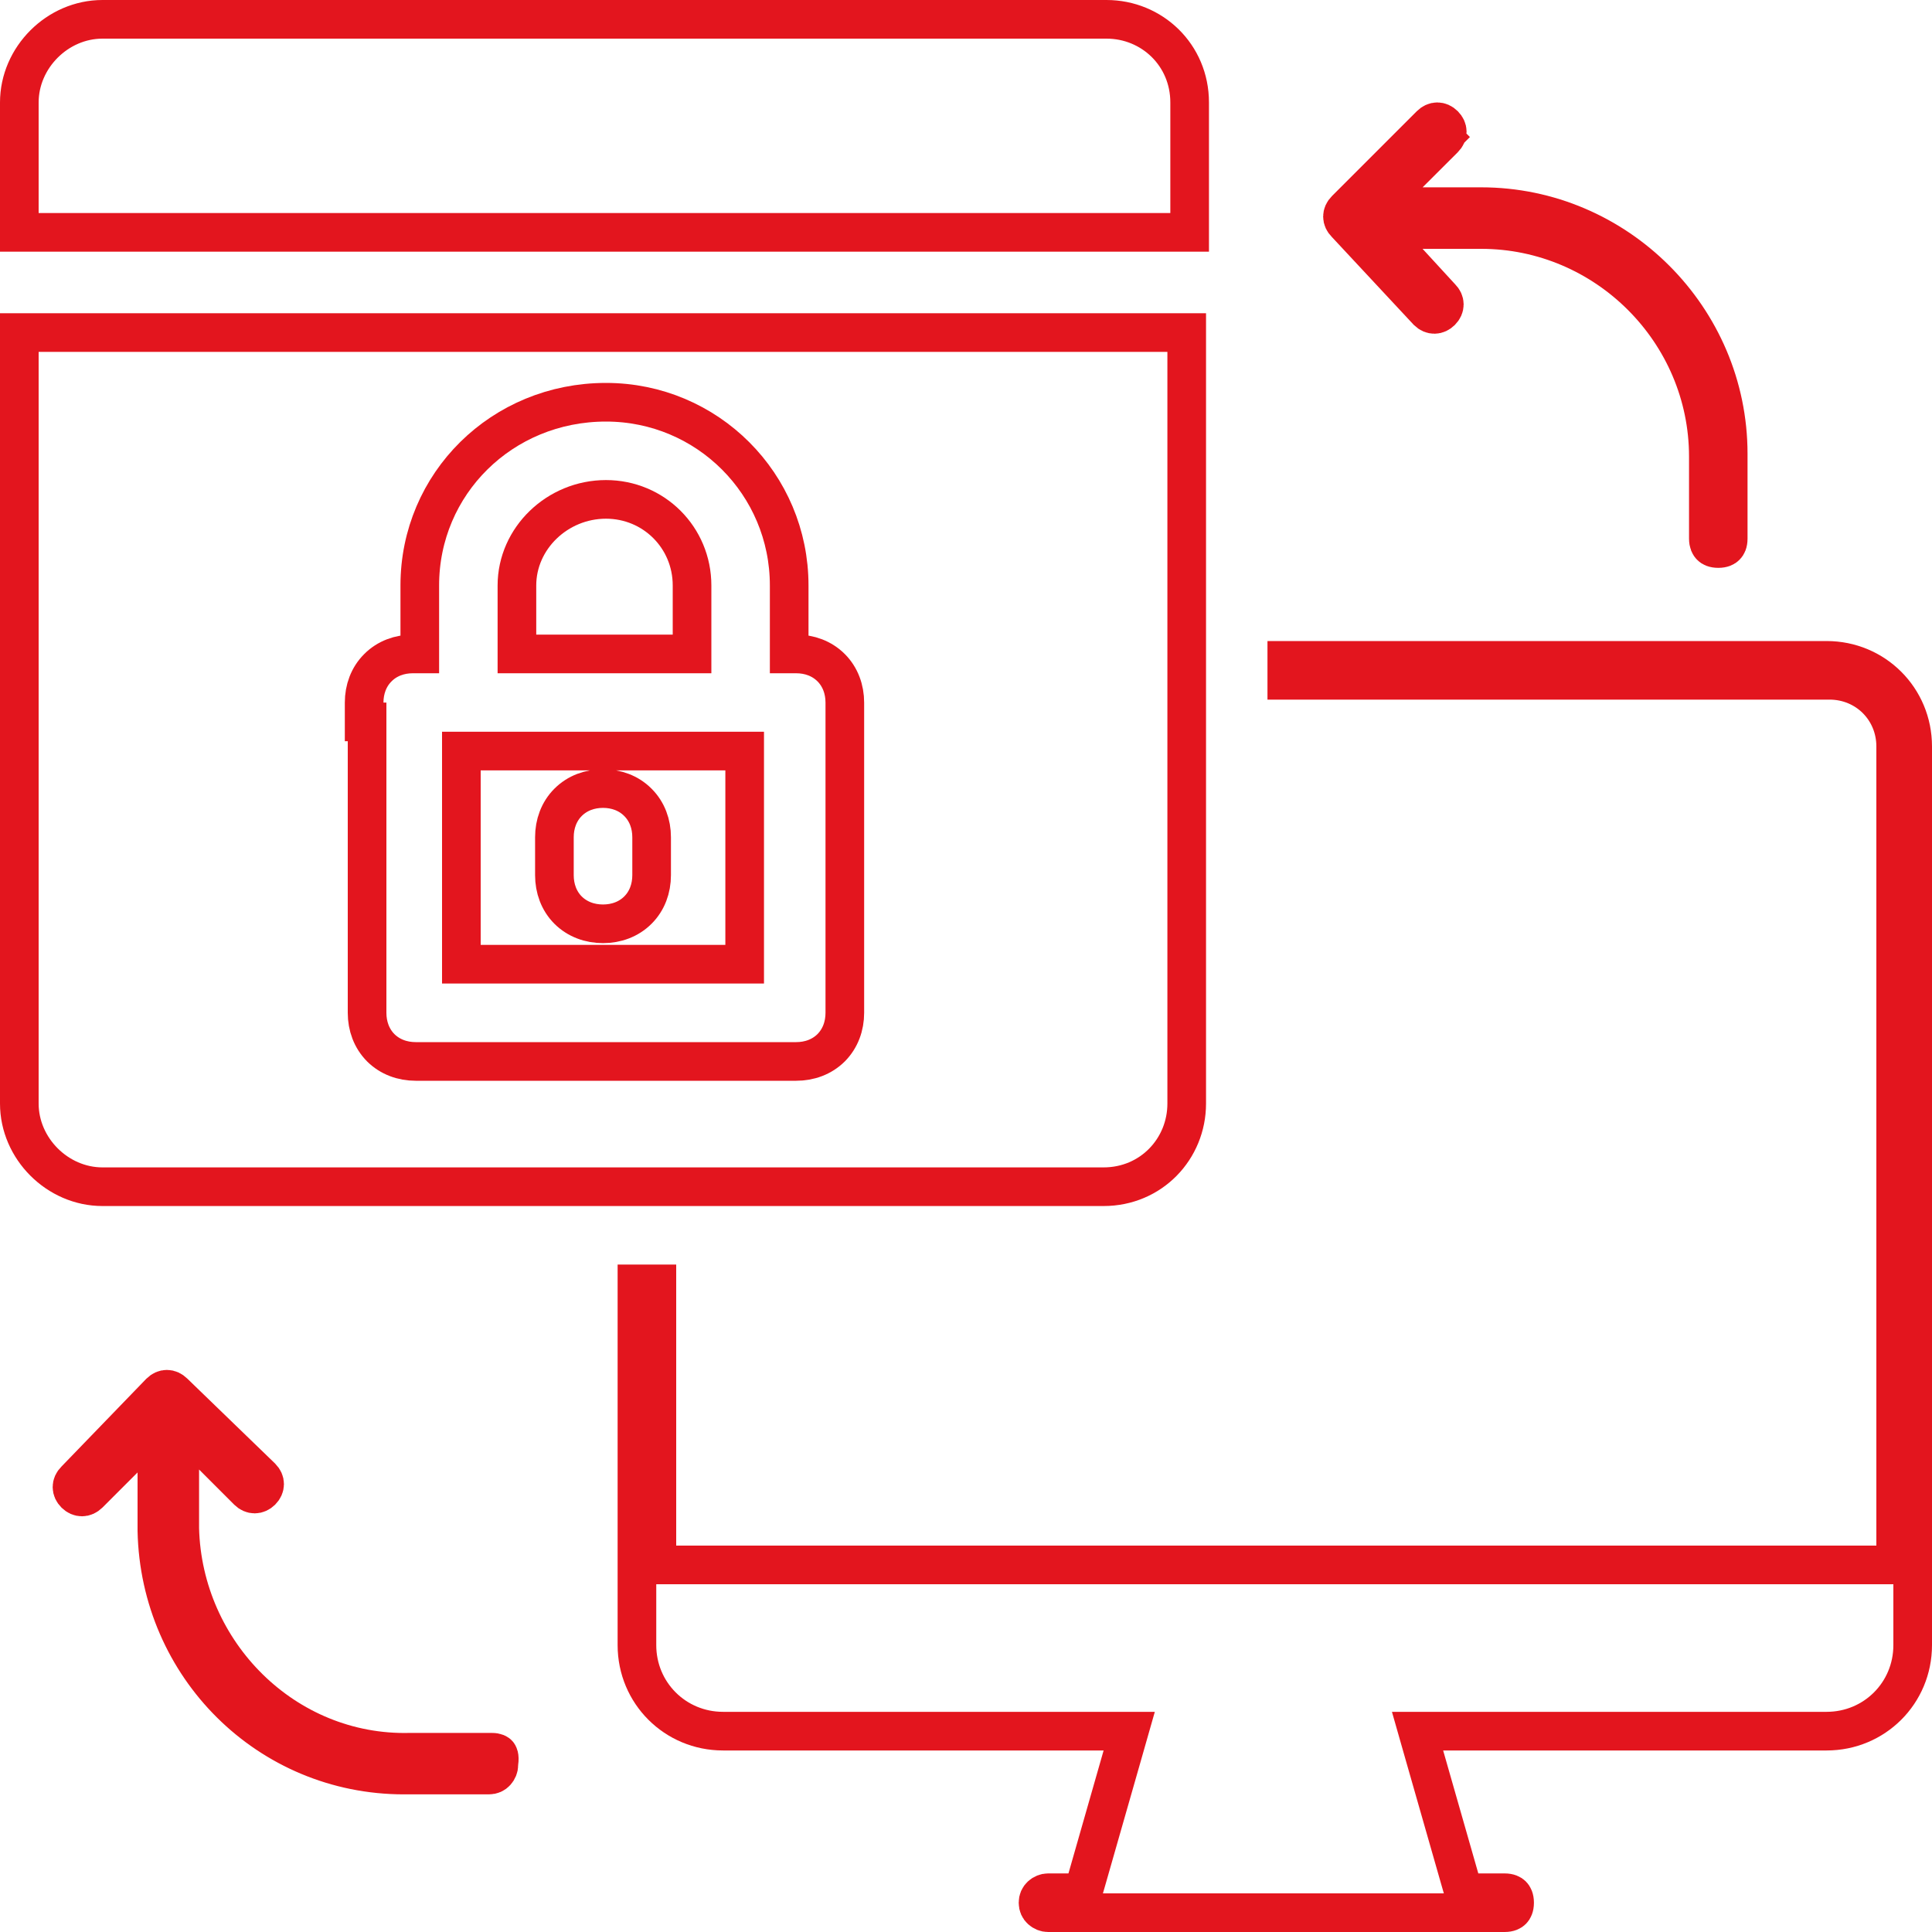 <svg width="25" height="25" viewBox="0 0 25 25" fill="none" xmlns="http://www.w3.org/2000/svg">
<path d="M8.242 21.288V16.613H8.5V20V20.25H8.75H24.28H24.53V20V9.659C24.53 9.18 24.153 8.803 23.674 8.803H16.651V8.545H23.601L23.601 8.545H23.636C24.256 8.545 24.75 9.039 24.75 9.659V21.288C24.75 21.907 24.256 22.401 23.636 22.401H18.674H18.343L18.434 22.72L18.889 24.311L18.941 24.492H19.129H19.47C19.527 24.492 19.555 24.51 19.568 24.523C19.581 24.536 19.599 24.564 19.599 24.621C19.599 24.678 19.581 24.706 19.568 24.719C19.555 24.732 19.527 24.75 19.47 24.75H13.561C13.531 24.75 13.497 24.737 13.471 24.713C13.447 24.691 13.432 24.661 13.432 24.621C13.432 24.581 13.447 24.551 13.471 24.529C13.497 24.505 13.531 24.492 13.561 24.492H13.826H14.014L14.066 24.311L14.521 22.72L14.612 22.401H14.28H9.356C8.737 22.401 8.242 21.907 8.242 21.288Z" stroke="#E3151E" stroke-width="0.5"/>
<path d="M4.712 9.091V9.341H4.75V13.106C4.75 13.277 4.808 13.438 4.927 13.558C5.047 13.677 5.208 13.735 5.379 13.735H10.303C10.474 13.735 10.635 13.677 10.755 13.558C10.874 13.438 10.932 13.277 10.932 13.106V9.091C10.932 8.921 10.874 8.759 10.755 8.64C10.635 8.52 10.474 8.462 10.303 8.462H10.212V7.576C10.212 6.264 9.153 5.205 7.841 5.205C6.494 5.205 5.432 6.261 5.432 7.576V8.462H5.341C5.171 8.462 5.009 8.52 4.89 8.64C4.77 8.759 4.712 8.921 4.712 9.091ZM15.356 14.28C15.356 14.867 14.895 15.356 14.28 15.356H1.326C0.744 15.356 0.25 14.862 0.25 14.28V4.303H15.356V14.28Z" stroke="#E3151E" stroke-width="0.5"/>
<path d="M14.318 0.25C14.905 0.25 15.394 0.711 15.394 1.326L15.394 3.007H0.25V1.326C0.25 0.744 0.744 0.25 1.326 0.25H14.318Z" stroke="#E3151E" stroke-width="0.5"/>
<path d="M7.841 6.462C8.46 6.462 8.955 6.956 8.955 7.576V8.462H6.689V7.576C6.689 6.965 7.213 6.462 7.841 6.462Z" stroke="#E3151E" stroke-width="0.5"/>
<path d="M5.97 12.477V9.719H9.636V12.477H5.97ZM7.803 11.954C7.973 11.954 8.135 11.896 8.254 11.777C8.374 11.658 8.432 11.496 8.432 11.325V10.833C8.432 10.663 8.374 10.501 8.254 10.382C8.135 10.262 7.973 10.204 7.803 10.204C7.632 10.204 7.471 10.262 7.351 10.382C7.232 10.501 7.174 10.663 7.174 10.833V11.325C7.174 11.496 7.232 11.658 7.351 11.777C7.471 11.896 7.632 11.954 7.803 11.954Z" stroke="#E3151E" stroke-width="0.5"/>
<path d="M18.641 3.843L18.641 3.843L18.649 3.851C18.703 3.905 18.703 3.974 18.649 4.028C18.596 4.081 18.528 4.082 18.474 4.03L17.418 2.897L17.418 2.897L17.412 2.891C17.358 2.837 17.358 2.768 17.412 2.714L18.51 1.616L18.51 1.616C18.564 1.562 18.633 1.562 18.687 1.616C18.741 1.67 18.741 1.739 18.687 1.793L18.844 1.95L18.687 1.793L18.232 2.247L17.805 2.674H18.409H19.166C20.922 2.674 22.363 4.115 22.363 5.871V6.97C22.363 7.026 22.346 7.054 22.332 7.067C22.319 7.081 22.291 7.098 22.235 7.098C22.178 7.098 22.15 7.081 22.137 7.067C22.124 7.054 22.106 7.026 22.106 6.97V5.909C22.106 4.294 20.782 2.97 19.166 2.97H18.409H17.84L18.224 3.389L18.641 3.843Z" stroke="#E3151E" stroke-width="0.5"/>
<path d="M3.385 19.117C3.438 19.171 3.437 19.239 3.384 19.293C3.33 19.346 3.261 19.346 3.207 19.293L2.752 18.838L2.326 18.411V19.015V19.772H2.326L2.326 19.779C2.367 21.385 3.685 22.714 5.306 22.674H6.152L6.152 22.674H6.364C6.422 22.674 6.441 22.692 6.445 22.697C6.448 22.7 6.469 22.726 6.457 22.805L6.455 22.823V22.84C6.455 22.87 6.442 22.904 6.418 22.93C6.396 22.954 6.366 22.969 6.326 22.969H5.265H5.227C3.473 22.969 2.067 21.567 2.03 19.808V19.053V18.449L1.604 18.876L1.149 19.331L1.149 19.331C1.095 19.384 1.026 19.384 0.972 19.331C0.918 19.277 0.918 19.208 0.972 19.154L0.972 19.154L0.975 19.151L2.072 18.016C2.126 17.963 2.194 17.964 2.248 18.017L2.248 18.017L2.251 18.02L3.385 19.117Z" stroke="#E3151E" stroke-width="0.5"/>
</svg>
